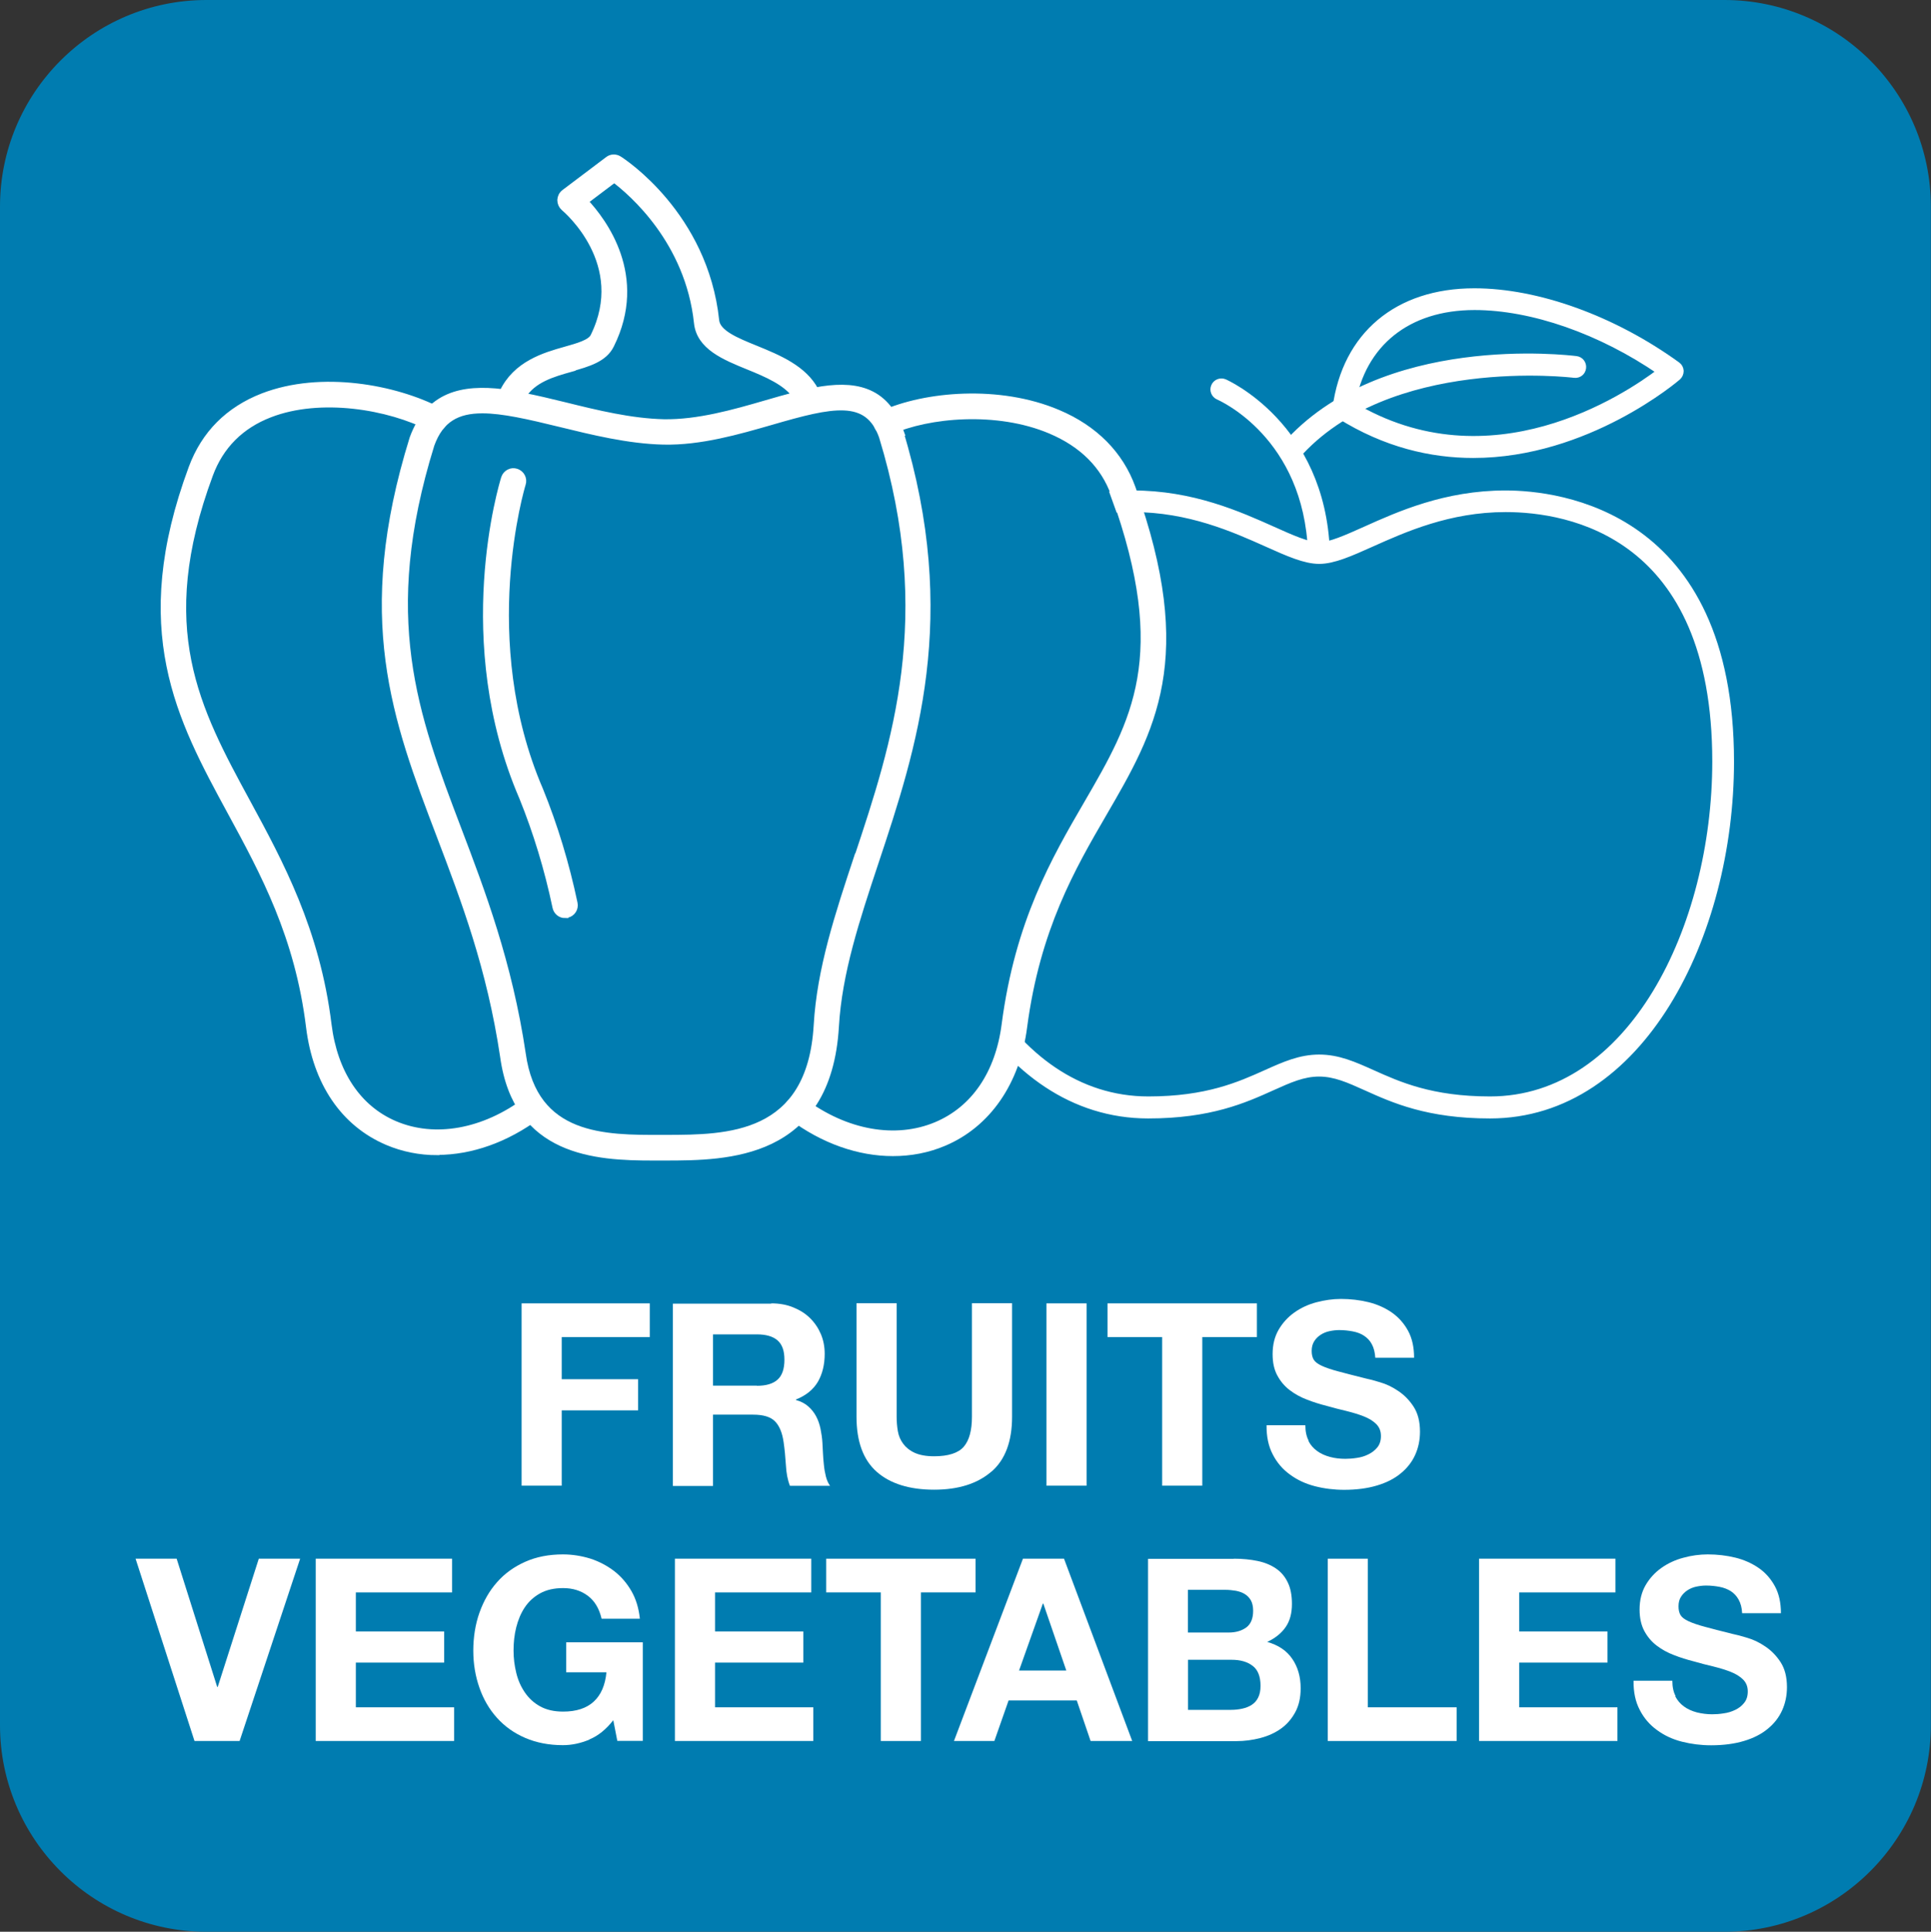 <?xml version="1.0" encoding="UTF-8"?>
<svg id="icons_variovac_kundin_aufschnitt" data-name="icons variovac kundin aufschnitt" xmlns="http://www.w3.org/2000/svg" viewBox="0 0 143.86 143.9">
  <rect x="0" y="0" width="143.86" height="143.9" fill="#333333" stroke="none"/>
  <defs>
    <style>
      .cls-1 {
        stroke-width: .5px;
      }

      .cls-1, .cls-2 {
        fill: none;
        stroke: #fff;
        stroke-miterlimit: 10;
      }

      .cls-2 {
        stroke-width: .47px;
      }

      .cls-3 {
        fill: #fff;
      }

      .cls-3, .cls-4 {
        stroke-width: 0px;
      }

      .cls-4 {
        fill: #007cb0;
      }
    </style>
  </defs>
  <path class="cls-4" d="M128.48,143.9H15.38c-8.48,0-15.38-6.9-15.38-15.39V15.39C0,6.9,6.9,0,15.38,0h113.09c8.48,0,15.38,6.9,15.38,15.39v113.12c0,8.48-6.9,15.39-15.38,15.39"/>
  <g>
    <path class="cls-3" d="M48.41,97.09v2.51h-6.56v3.14h5.69v2.32h-5.69v5.61h-2.99v-13.58h9.55Z"/>
    <path class="cls-3" d="M57.46,97.09c.61,0,1.16.1,1.64.3.49.2.91.46,1.26.81s.61.74.8,1.19.28.94.28,1.46c0,.8-.17,1.49-.5,2.07-.34.58-.88,1.03-1.64,1.33v.04c.37.1.67.26.91.47.24.21.44.46.59.74.15.28.26.6.33.94.07.34.12.69.14,1.03.01.22.02.47.04.76.01.29.04.59.07.89.03.31.08.59.15.87.07.27.17.5.31.69h-2.99c-.17-.43-.27-.95-.3-1.54-.04-.6-.09-1.17-.17-1.71-.1-.71-.32-1.23-.65-1.56-.33-.33-.87-.49-1.62-.49h-2.99v5.31h-2.99v-13.58h7.32ZM56.39,103.23c.68,0,1.2-.15,1.54-.46.34-.3.51-.8.51-1.48s-.17-1.14-.51-1.44c-.34-.3-.86-.45-1.54-.45h-3.27v3.82h3.27Z"/>
    <path class="cls-3" d="M73.85,109.63c-1.03.89-2.45,1.34-4.26,1.34s-3.26-.44-4.27-1.33-1.51-2.26-1.51-4.11v-8.45h2.99v8.45c0,.37.03.73.09,1.08.06.36.2.67.4.94.2.27.48.5.85.67s.85.26,1.45.26c1.06,0,1.8-.24,2.21-.71.41-.48.61-1.22.61-2.24v-8.45h2.99v8.45c0,1.84-.51,3.21-1.54,4.1Z"/>
    <path class="cls-3" d="M80.95,97.09v13.58h-2.99v-13.58h2.99Z"/>
    <path class="cls-3" d="M82.51,99.6v-2.51h11.13v2.51h-4.07v11.07h-2.99v-11.07h-4.07Z"/>
    <path class="cls-3" d="M97.47,107.32c.16.32.38.57.66.77.27.2.59.34.96.44s.75.14,1.14.14c.27,0,.55-.02.86-.07.3-.04.59-.13.85-.26.27-.13.49-.3.67-.52.18-.22.27-.5.27-.85,0-.37-.12-.66-.35-.89-.23-.23-.54-.42-.92-.57-.38-.15-.81-.28-1.29-.4-.48-.11-.97-.24-1.47-.38-.51-.13-1-.28-1.48-.47-.48-.18-.91-.42-1.29-.71-.38-.29-.69-.66-.92-1.09-.24-.44-.35-.97-.35-1.59,0-.7.15-1.3.45-1.82.3-.51.69-.94,1.17-1.28.48-.34,1.03-.6,1.64-.76s1.22-.25,1.83-.25c.71,0,1.39.08,2.05.24.65.16,1.23.42,1.74.77.51.36.91.81,1.21,1.36.3.55.45,1.22.45,2.01h-2.89c-.03-.41-.11-.74-.26-1.01-.14-.27-.34-.47-.58-.63s-.52-.26-.83-.32c-.31-.06-.65-.1-1.02-.1-.24,0-.48.03-.72.08-.24.05-.46.14-.66.27-.2.13-.36.29-.48.48s-.19.43-.19.72c0,.27.05.48.15.65.1.17.3.32.6.46.3.14.71.28,1.24.42.53.14,1.21.32,2.06.53.25.05.6.14,1.05.28.45.13.9.34,1.34.64.44.29.83.68,1.15,1.17.32.49.48,1.11.48,1.87,0,.62-.12,1.2-.36,1.73-.24.53-.6.99-1.08,1.38-.47.39-1.06.69-1.77.9-.7.21-1.52.32-2.44.32-.75,0-1.48-.09-2.18-.27s-1.32-.47-1.86-.87c-.54-.39-.97-.89-1.28-1.5-.32-.61-.47-1.33-.46-2.17h2.89c0,.46.08.84.25,1.16Z"/>
  </g>
  <g>
    <path class="cls-3" d="M14.49,129.69l-4.39-13.58h3.06l3.02,9.55h.04l3.06-9.55h3.08l-4.51,13.58h-3.37Z"/>
    <path class="cls-3" d="M33.68,116.11v2.51h-7.17v2.91h6.58v2.32h-6.58v3.33h7.32v2.51h-10.31v-13.58h10.16Z"/>
    <path class="cls-3" d="M43.9,129.59c-.65.27-1.3.41-1.96.41-1.04,0-1.97-.18-2.81-.54s-1.53-.86-2.1-1.49c-.57-.63-1.01-1.38-1.31-2.24-.3-.85-.46-1.78-.46-2.77s.15-1.96.46-2.83.74-1.63,1.31-2.27c.57-.65,1.27-1.15,2.1-1.52.83-.37,1.77-.55,2.81-.55.7,0,1.37.11,2.03.31.65.21,1.24.52,1.77.92.53.41.96.91,1.3,1.5s.55,1.28.63,2.06h-2.85c-.18-.76-.52-1.33-1.03-1.71-.51-.38-1.12-.57-1.84-.57-.67,0-1.24.13-1.71.39s-.85.61-1.14,1.04-.5.94-.64,1.49-.2,1.14-.2,1.73.07,1.12.2,1.66.34,1.02.64,1.46.67.78,1.14,1.04,1.04.39,1.71.39c.99,0,1.75-.25,2.29-.75s.85-1.23.94-2.18h-3v-2.23h5.71v7.34h-1.9l-.3-1.54c-.53.68-1.12,1.16-1.77,1.43Z"/>
    <path class="cls-3" d="M60.44,116.11v2.51h-7.17v2.91h6.58v2.32h-6.58v3.33h7.32v2.51h-10.31v-13.58h10.16Z"/>
    <path class="cls-3" d="M61.55,118.62v-2.51h11.13v2.51h-4.07v11.07h-2.99v-11.07h-4.07Z"/>
    <path class="cls-3" d="M79.27,116.11l5.08,13.58h-3.1l-1.03-3.02h-5.08l-1.06,3.02h-3.01l5.14-13.58h3.06ZM79.44,124.44l-1.71-4.98h-.04l-1.77,4.98h3.52Z"/>
    <path class="cls-3" d="M91.92,116.11c.65,0,1.24.06,1.77.17.53.11.99.3,1.37.56s.67.6.88,1.04c.21.43.31.96.31,1.6,0,.69-.15,1.26-.46,1.71-.31.46-.77.83-1.38,1.12.84.24,1.46.66,1.87,1.27.41.6.62,1.33.62,2.18,0,.69-.13,1.28-.4,1.78s-.62.91-1.07,1.23c-.45.32-.96.55-1.54.7-.58.15-1.17.23-1.78.23h-6.58v-13.58h6.39ZM91.54,121.61c.53,0,.97-.13,1.31-.38s.51-.67.51-1.24c0-.32-.06-.58-.17-.78-.12-.2-.27-.36-.46-.47-.19-.12-.41-.19-.66-.24-.25-.04-.5-.07-.77-.07h-2.8v3.18h3.02ZM91.71,127.37c.29,0,.57-.03.84-.09.27-.06.5-.15.7-.28.2-.13.37-.31.48-.54.12-.23.18-.52.18-.88,0-.7-.2-1.2-.59-1.49-.39-.3-.91-.45-1.56-.45h-3.25v3.73h3.19Z"/>
    <path class="cls-3" d="M101.9,116.11v11.07h6.62v2.51h-9.6v-13.58h2.99Z"/>
    <path class="cls-3" d="M120.35,116.11v2.51h-7.17v2.91h6.58v2.32h-6.58v3.33h7.32v2.51h-10.31v-13.58h10.16Z"/>
    <path class="cls-3" d="M124.8,126.35c.17.32.38.57.66.77.27.2.59.34.96.44.37.09.75.14,1.14.14.27,0,.55-.02.86-.07.31-.04.59-.13.86-.26.27-.13.49-.3.66-.52.18-.22.27-.5.27-.85,0-.37-.12-.66-.35-.89s-.54-.42-.92-.57c-.38-.15-.81-.28-1.29-.4-.48-.11-.97-.24-1.46-.38-.51-.13-1-.28-1.48-.47-.48-.18-.91-.42-1.29-.71-.38-.29-.69-.66-.92-1.09s-.35-.97-.35-1.59c0-.7.15-1.3.45-1.82.3-.51.69-.94,1.17-1.28.48-.34,1.03-.6,1.64-.76.61-.17,1.22-.25,1.82-.25.71,0,1.39.08,2.05.24.65.16,1.23.42,1.74.77s.91.81,1.21,1.36c.3.55.45,1.22.45,2.01h-2.89c-.02-.41-.11-.74-.26-1.01-.15-.27-.34-.47-.58-.63-.24-.15-.52-.26-.83-.32-.31-.06-.65-.1-1.02-.1-.24,0-.48.03-.72.08-.24.05-.46.14-.66.27-.2.13-.36.29-.48.48-.13.19-.19.43-.19.72,0,.27.05.48.15.65.1.17.3.32.6.46.3.14.71.28,1.24.42.52.14,1.21.32,2.06.53.25.05.61.14,1.06.28.45.13.9.34,1.34.64.44.29.83.68,1.15,1.17.32.49.48,1.11.48,1.87,0,.62-.12,1.2-.36,1.73s-.6.99-1.08,1.38c-.47.39-1.06.69-1.77.9-.7.21-1.52.32-2.44.32-.75,0-1.47-.09-2.18-.27s-1.32-.47-1.86-.87c-.54-.39-.97-.89-1.28-1.5-.32-.61-.47-1.33-.46-2.17h2.89c0,.46.08.84.25,1.16Z"/>
  </g>
  <g>
    <path class="cls-4" d="M83.45,80.66c8.24,0,14.92-9.58,14.92-21.4s-6.68-21.4-14.92-21.4-14.92,9.58-14.92,21.4,6.68,21.4,14.92,21.4"/>
    <path class="cls-3" d="M98.26,41.7c-.31,0-.57-.25-.58-.56-.32-8.66-6.65-11.48-6.92-11.6-.29-.13-.43-.47-.3-.76.12-.29.46-.43.76-.31.07.03,7.28,3.2,7.62,12.62.01.32-.24.59-.56.6h-.02"/>
    <path class="cls-2" d="M98.26,41.7c-.31,0-.57-.25-.58-.56-.32-8.66-6.65-11.48-6.92-11.6-.29-.13-.43-.47-.3-.76.12-.29.46-.43.76-.31.07.03,7.28,3.2,7.62,12.62.01.32-.24.59-.56.6h-.02Z"/>
    <path class="cls-3" d="M100.72,30.16c10.31,6.19,20.45-.58,22.95-2.48-4.41-3.03-9.53-4.82-13.82-4.82-4.97,0-8.36,2.72-9.13,7.3M109.77,33.88c-3.15,0-6.56-.78-9.99-2.93-.19-.12-.3-.34-.27-.57.73-5.43,4.59-8.67,10.33-8.67,4.73,0,10.38,2.05,15.12,5.48.14.1.23.26.24.44,0,.18-.07.34-.2.46-.09.08-6.74,5.79-15.24,5.79"/>
    <path class="cls-2" d="M100.72,30.16c10.31,6.19,20.45-.58,22.95-2.48-4.41-3.03-9.53-4.82-13.82-4.82-4.97,0-8.36,2.72-9.13,7.3ZM109.77,33.88c-3.15,0-6.56-.78-9.99-2.93-.19-.12-.3-.34-.27-.57.73-5.43,4.59-8.67,10.33-8.67,4.73,0,10.38,2.05,15.12,5.48.14.1.23.26.24.44,0,.18-.07.34-.2.46-.09.08-6.74,5.79-15.24,5.79Z"/>
    <path class="cls-3" d="M96.16,34.18c-.14,0-.27-.05-.38-.14-.24-.21-.27-.57-.05-.82,7.21-8.22,21.11-6.53,21.7-6.46.32.04.54.33.5.65-.04.32-.31.54-.65.5-.14-.02-13.88-1.68-20.68,6.07-.11.13-.27.2-.44.2"/>
    <path class="cls-2" d="M96.16,34.18c-.14,0-.27-.05-.38-.14-.24-.21-.27-.57-.05-.82,7.21-8.22,21.11-6.53,21.7-6.46.32.04.54.33.5.65-.04.32-.31.54-.65.5-.14-.02-13.88-1.68-20.68,6.07-.11.13-.27.2-.44.2Z"/>
    <path class="cls-3" d="M98.27,78.79c1.43,0,2.61.53,3.97,1.14,1.96.88,4.39,1.98,8.77,1.98,10.51,0,16.79-12.81,16.79-25.19,0-16.97-10.93-18.81-15.63-18.81-4.22,0-7.55,1.5-9.99,2.59-1.58.71-2.84,1.27-3.9,1.27s-2.32-.56-3.9-1.27c-2.44-1.09-5.78-2.59-9.99-2.59-4.7,0-15.63,1.83-15.63,18.81,0,12.38,6.28,25.19,16.79,25.19,4.37,0,6.81-1.1,8.77-1.98,1.36-.61,2.54-1.14,3.97-1.14M111,83.08c-4.62,0-7.18-1.15-9.24-2.08-1.29-.58-2.31-1.04-3.49-1.04s-2.2.46-3.49,1.04c-2.06.93-4.62,2.08-9.24,2.08-11.23,0-17.95-13.4-17.95-26.35,0-18.52,12.85-19.96,16.79-19.96,4.47,0,7.93,1.56,10.46,2.69,1.4.63,2.61,1.17,3.43,1.17s2.02-.54,3.43-1.17c2.53-1.14,6-2.69,10.46-2.69,3.94,0,16.79,1.44,16.79,19.96,0,12.95-6.71,26.35-17.94,26.35"/>
    <path class="cls-2" d="M98.27,78.79c1.43,0,2.61.53,3.97,1.14,1.96.88,4.39,1.98,8.77,1.98,10.51,0,16.79-12.81,16.79-25.19,0-16.97-10.93-18.81-15.63-18.81-4.22,0-7.55,1.5-9.99,2.59-1.58.71-2.84,1.27-3.9,1.27s-2.32-.56-3.9-1.27c-2.44-1.09-5.78-2.59-9.99-2.59-4.7,0-15.63,1.83-15.63,18.81,0,12.38,6.28,25.19,16.79,25.19,4.37,0,6.81-1.1,8.77-1.98,1.36-.61,2.54-1.14,3.97-1.14ZM111,83.08c-4.62,0-7.18-1.15-9.24-2.08-1.29-.58-2.31-1.04-3.49-1.04s-2.2.46-3.49,1.04c-2.06.93-4.62,2.08-9.24,2.08-11.23,0-17.95-13.4-17.95-26.35,0-18.52,12.85-19.96,16.79-19.96,4.47,0,7.93,1.56,10.46,2.69,1.4.63,2.61,1.17,3.43,1.17s2.02-.54,3.43-1.17c2.53-1.14,6-2.69,10.46-2.69,3.94,0,16.79,1.44,16.79,19.96,0,12.95-6.71,26.35-17.94,26.35Z"/>
  </g>
  <polygon class="cls-4" points="81.47 33.4 84.46 41.72 83.26 58.99 74.88 80.74 59.9 69.86 59.9 43 81.47 33.4"/>
  <g>
    <path class="cls-3" d="M61.57,76.43h.01-.01ZM35.93,30.54c-1.88,0-3.13.67-3.82,2.57-4,12.87-1.22,20.17,1.99,28.62,1.78,4.68,3.8,9.99,4.81,16.78.88,6.32,6.15,6.29,10.36,6.28h.35c4.54-.01,10.76-.03,11.24-8.41.24-4.19,1.59-8.26,3.02-12.57,2.78-8.37,5.93-17.86,1.82-31.3-1.08-3.03-3.72-2.43-8.29-1.1-2.47.72-5.26,1.53-8.01,1.46-2.62-.06-5.31-.73-7.69-1.31-2.37-.58-4.29-1.02-5.8-1.02M48.65,86.21c-4.24,0-10.13-.32-11.12-7.49-.99-6.63-2.9-11.64-4.74-16.48-3.31-8.69-6.16-16.2-2.01-29.57,1.76-4.81,6.39-3.68,11.29-2.47,2.42.6,4.92,1.21,7.39,1.27,2.54.04,5.22-.72,7.59-1.41,4.33-1.26,8.42-2.45,10.01,2.01,4.25,13.9,1.02,23.62-1.82,32.19-1.4,4.22-2.72,8.21-2.95,12.21-.56,9.7-8.12,9.72-12.64,9.74h-.35c-.21,0-.42,0-.63,0"/>
    <path class="cls-3" d="M66.52,85.87c-2.53,0-5.18-.92-7.54-2.69-.31-.23-.37-.67-.14-.99.24-.31.68-.37.98-.14,3.19,2.39,6.91,3.05,9.95,1.77,2.82-1.19,4.63-3.85,5.1-7.48,1-7.66,3.72-12.33,6.12-16.46,3.56-6.13,6.38-10.97,2.03-23.06-.77-2.15-2.37-3.75-4.76-4.76-3.97-1.68-9.11-1.21-11.94.07-.35.16-.77,0-.93-.35-.16-.35,0-.77.35-.93,3.18-1.44,8.69-1.94,13.07-.08,2.73,1.15,4.64,3.08,5.54,5.58,4.57,12.71,1.46,18.05-2.14,24.24-2.33,4.01-4.97,8.55-5.94,15.93-.53,4.09-2.7,7.23-5.95,8.6-1.2.51-2.48.75-3.79.75"/>
    <path class="cls-1" d="M66.52,85.87c-2.53,0-5.18-.92-7.54-2.69-.31-.23-.37-.67-.14-.99.24-.31.68-.37.98-.14,3.19,2.39,6.91,3.05,9.95,1.77,2.82-1.19,4.63-3.85,5.1-7.48,1-7.66,3.72-12.33,6.12-16.46,3.56-6.13,6.38-10.97,2.03-23.06-.77-2.15-2.37-3.75-4.76-4.76-3.97-1.68-9.11-1.21-11.94.07-.35.16-.77,0-.93-.35-.16-.35,0-.77.35-.93,3.18-1.44,8.69-1.94,13.07-.08,2.73,1.15,4.64,3.08,5.54,5.58,4.57,12.71,1.46,18.05-2.14,24.24-2.33,4.01-4.97,8.55-5.94,15.93-.53,4.09-2.7,7.23-5.95,8.6-1.2.51-2.48.75-3.79.75Z"/>
    <path class="cls-3" d="M32.58,85.8c-1.3,0-2.56-.25-3.73-.75-3.23-1.38-5.29-4.41-5.8-8.55-.83-6.76-3.39-11.48-5.87-16.04-3.78-6.96-7.35-13.54-2.88-25.6.94-2.53,2.72-4.32,5.29-5.32,4.36-1.68,9.85-.63,13.12,1.06.34.18.48.6.3.95-.18.34-.6.48-.94.3-3.09-1.6-8.2-2.46-11.97-1-2.18.84-3.69,2.36-4.48,4.5-4.25,11.46-.98,17.48,2.8,24.44,2.42,4.46,5.17,9.52,6.03,16.54.45,3.61,2.21,6.25,4.96,7.42,2.98,1.27,6.65.61,9.82-1.77.31-.23.75-.17.98.14.23.31.17.75-.14.98-2.36,1.76-4.98,2.68-7.48,2.68"/>
    <path class="cls-1" d="M32.58,85.8c-1.3,0-2.56-.25-3.73-.75-3.23-1.38-5.29-4.41-5.8-8.55-.83-6.76-3.39-11.48-5.87-16.04-3.78-6.96-7.35-13.54-2.88-25.6.94-2.53,2.72-4.32,5.29-5.32,4.36-1.68,9.85-.63,13.12,1.06.34.18.48.6.3.95-.18.34-.6.48-.94.3-3.09-1.6-8.2-2.46-11.97-1-2.18.84-3.69,2.36-4.48,4.5-4.25,11.46-.98,17.48,2.8,24.44,2.42,4.46,5.17,9.52,6.03,16.54.45,3.61,2.21,6.25,4.96,7.42,2.98,1.27,6.65.61,9.82-1.77.31-.23.75-.17.98.14.23.31.17.75-.14.98-2.36,1.76-4.98,2.68-7.48,2.68Z"/>
    <path class="cls-3" d="M37.91,30.65c-.08,0-.16-.01-.23-.04-.37-.13-.56-.53-.43-.9.89-2.5,3.2-3.16,4.89-3.63.97-.27,1.88-.53,2.1-1,2.69-5.43-2.01-9.44-2.21-9.61-.16-.14-.26-.34-.25-.56,0-.21.11-.41.28-.54l3.26-2.46c.23-.18.55-.19.8-.03.26.16,6.38,4.15,7.22,12.01.1.94,1.49,1.51,2.97,2.11,1.85.75,3.95,1.61,4.68,3.59.13.36-.05.77-.42.9-.36.13-.77-.05-.9-.42-.51-1.4-2.23-2.1-3.89-2.77-1.8-.73-3.65-1.49-3.83-3.26-.64-6.07-4.87-9.7-6.19-10.7l-2.2,1.66c1.4,1.49,4.48,5.59,1.95,10.69-.49,1.04-1.71,1.38-2.99,1.74-1.62.46-3.3.93-3.95,2.75-.1.29-.37.47-.66.47"/>
    <path class="cls-1" d="M67.05,32.07c-1.12-3.14-3.48-3.48-6.3-2.96-.87-1.65-2.76-2.43-4.45-3.12-1.48-.6-2.87-1.17-2.97-2.11-.83-7.87-6.96-11.85-7.22-12.01-.25-.16-.57-.15-.8.03l-3.26,2.46c-.17.13-.27.33-.28.54,0,.22.09.42.25.56.2.17,4.9,4.17,2.21,9.61-.23.47-1.14.73-2.1,1-1.57.44-3.68,1.06-4.68,3.17-3-.36-5.5.17-6.69,3.42-4.15,13.37-1.3,20.88,2.01,29.57,1.84,4.84,3.75,9.85,4.74,16.48.99,7.17,6.88,7.49,11.12,7.49.22,0,.43,0,.63,0h.35c4.52-.01,12.07-.03,12.64-9.74.23-4.01,1.55-7.99,2.95-12.21,2.85-8.57,6.07-18.29,1.82-32.19ZM42.52,27.43c1.28-.36,2.49-.7,2.99-1.74,2.53-5.11-.55-9.2-1.95-10.69l2.2-1.66c1.32.99,5.54,4.62,6.19,10.7.18,1.78,2.04,2.53,3.83,3.26,1.38.56,2.76,1.16,3.49,2.15-.73.19-1.47.4-2.22.62-2.37.69-5.05,1.45-7.59,1.41-2.46-.06-4.97-.67-7.39-1.27-1.07-.26-2.13-.52-3.14-.71.79-1.25,2.21-1.66,3.6-2.05ZM63.89,63.81c-1.43,4.31-2.78,8.38-3.02,12.57-.49,8.39-6.7,8.4-11.24,8.41h-.35c-4.21.01-9.48.04-10.36-6.28-1.01-6.79-3.03-12.1-4.81-16.78-3.21-8.45-5.99-15.75-1.99-28.62.69-1.9,1.94-2.57,3.82-2.57,1.51,0,3.43.44,5.8,1.02,2.38.58,5.07,1.25,7.69,1.31,2.75.06,5.54-.75,8.01-1.46,4.57-1.33,7.21-1.93,8.29,1.1,4.11,13.44.96,22.93-1.82,31.3Z"/>
    <path class="cls-3" d="M42.09,68.14c-.32,0-.61-.23-.68-.56-.6-2.86-1.44-5.61-2.48-8.18-5.04-11.67-1.5-23.29-1.35-23.78.12-.37.51-.58.88-.46.37.12.58.51.46.88-.04.12-3.53,11.63,1.3,22.82,1.08,2.66,1.94,5.49,2.56,8.43.08.38-.16.75-.54.83-.05.01-.1.01-.15.01"/>
    <path class="cls-1" d="M42.09,68.14c-.32,0-.61-.23-.68-.56-.6-2.86-1.44-5.61-2.48-8.18-5.04-11.67-1.5-23.29-1.35-23.78.12-.37.51-.58.88-.46.37.12.58.51.46.88-.04.12-3.53,11.63,1.3,22.82,1.08,2.66,1.94,5.49,2.56,8.43.08.38-.16.75-.54.83-.05.01-.1.01-.15.01Z"/>
  </g>
</svg>